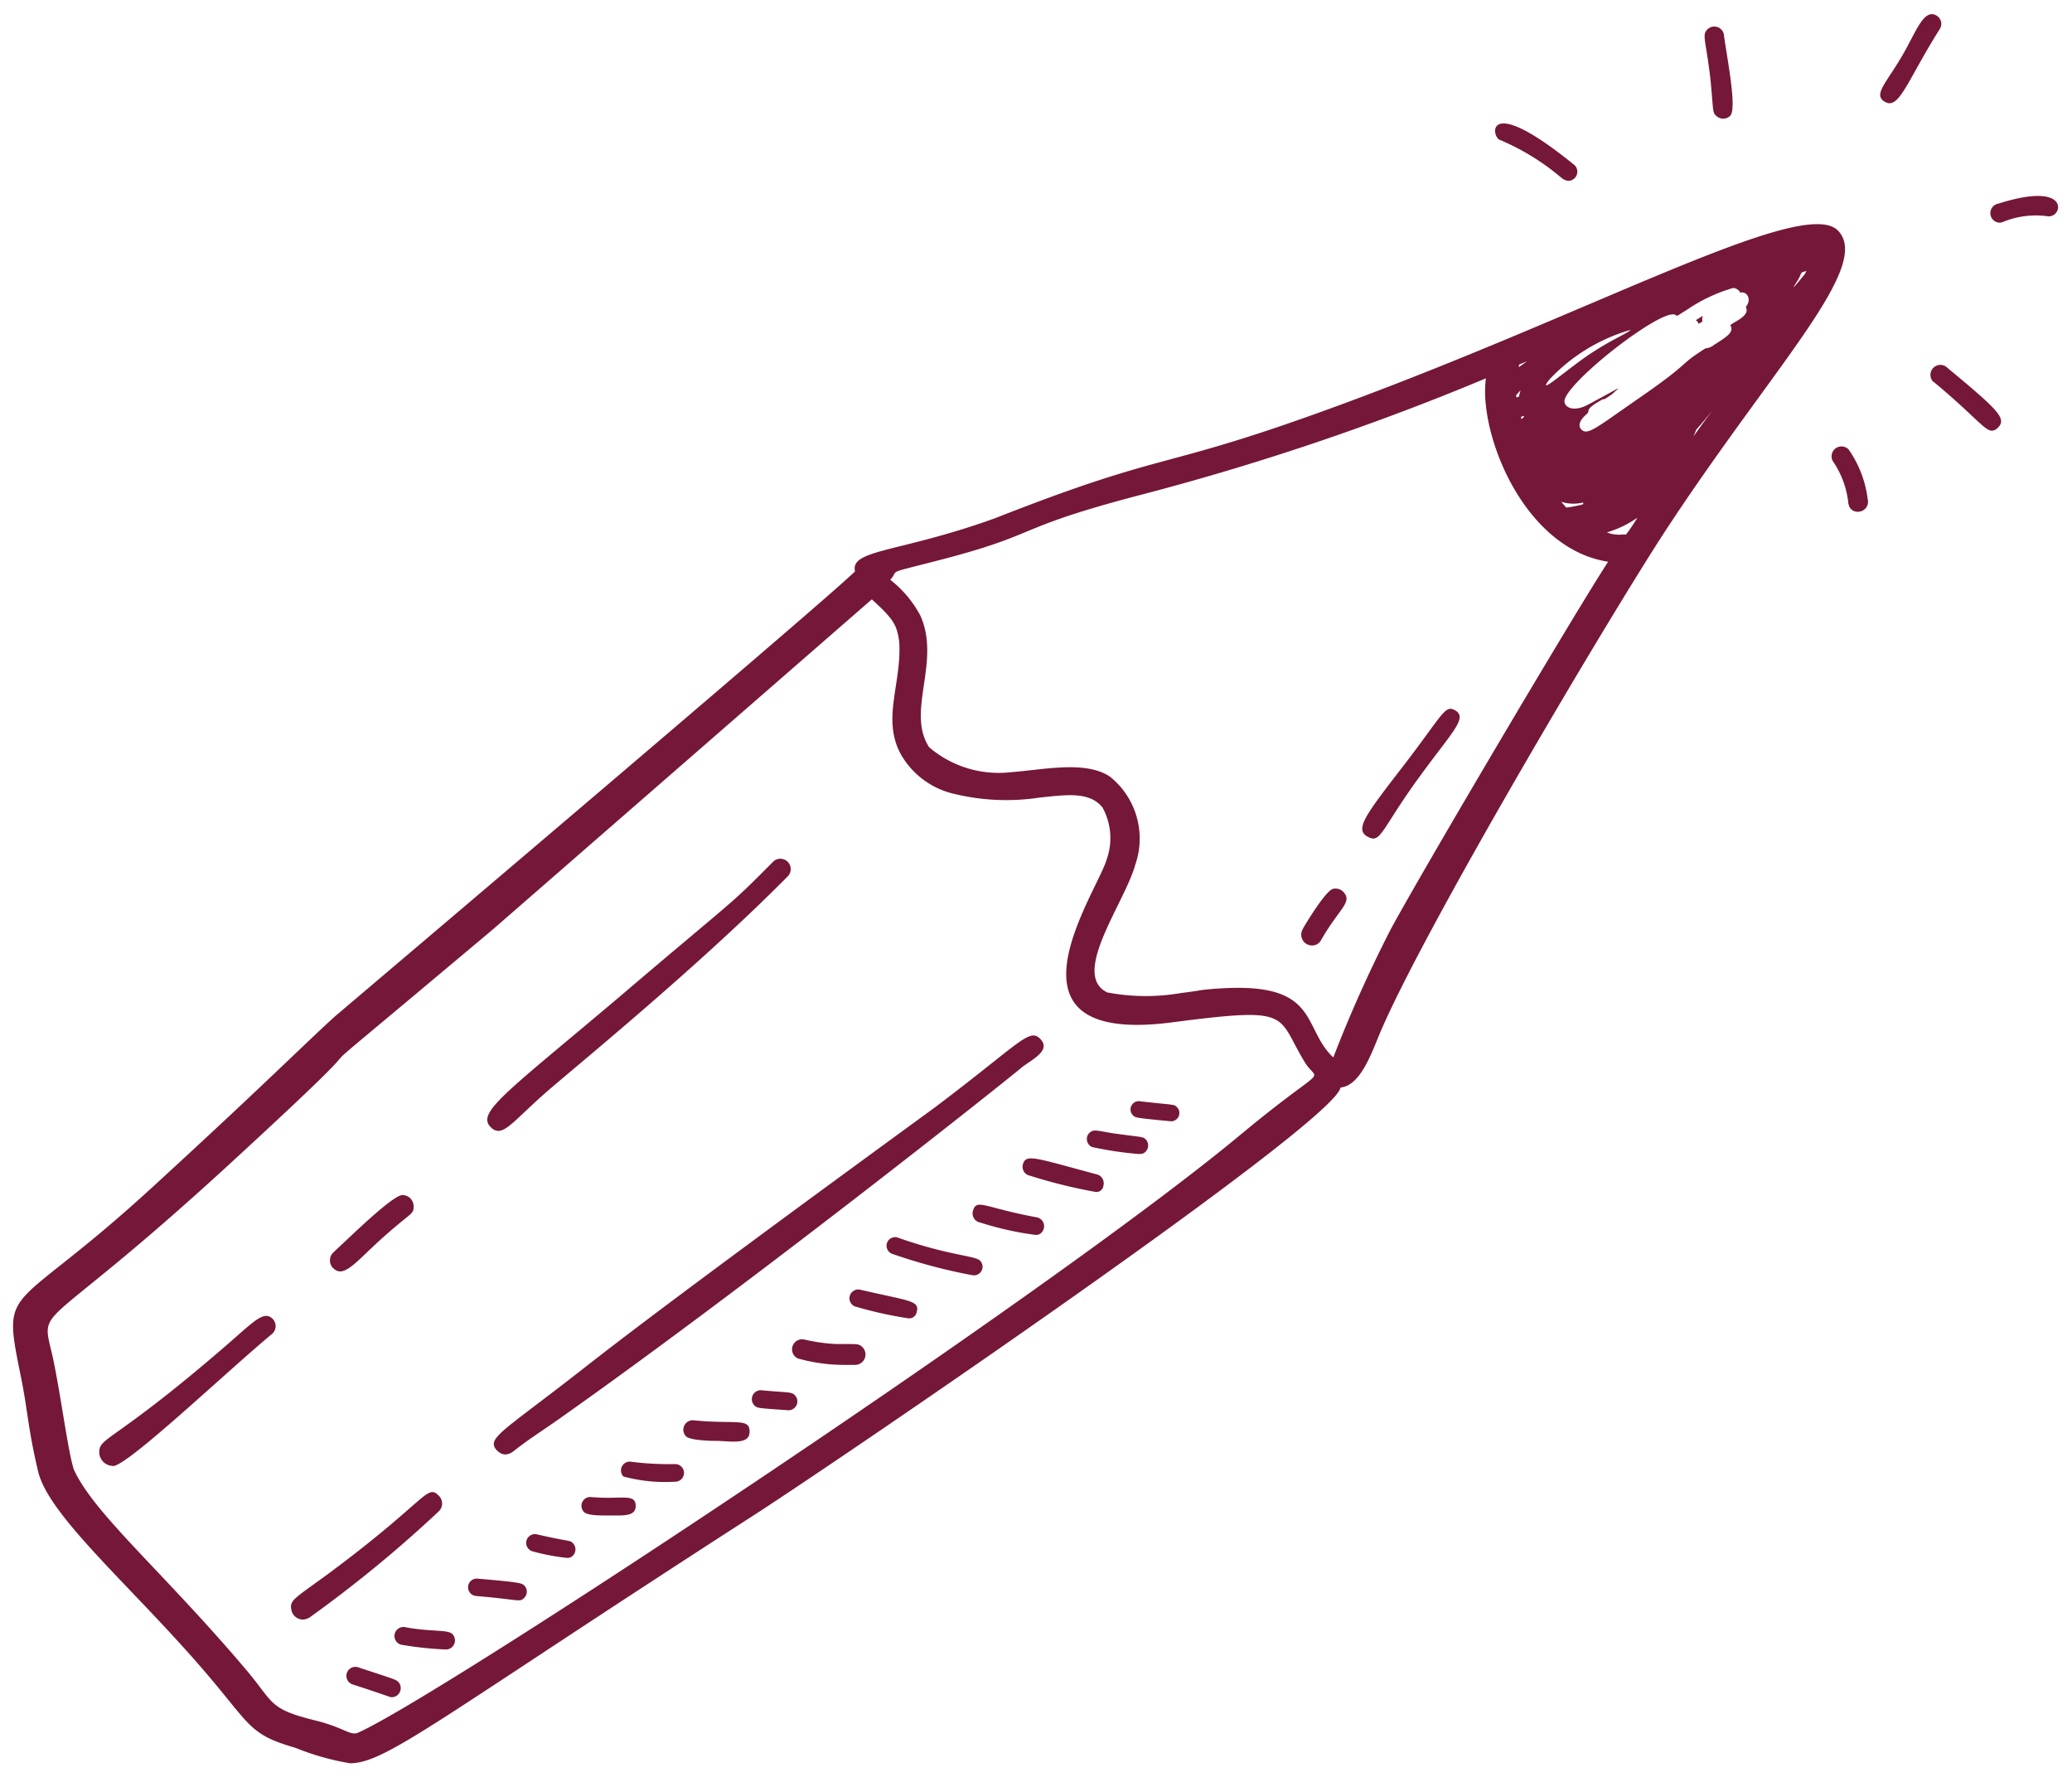 <svg xmlns="http://www.w3.org/2000/svg" width="75.016" height="64.335" viewBox="0 0 75.016 64.335">
  <path id="Union_60" data-name="Union 60" d="M8467.838-10237.429c-1.8-.519-1.573-.835-3.675-3.214-2.527-2.86-5.274-5.246-5.64-6.792s-.377-2.192-.6-3.312c-.737-3.639-.5-2.169,4.75-6.99,3.934-3.605,5.5-5.175,6.577-6.155.035-.033,17.977-15.231,18.848-16.129-.184-.8,1.605-.673,5.069-1.923,6.124-2.409,5.878-1.733,11.521-3.75,9.749-3.479,17.731-7.981,19-6.662,1.233,1.277-2.229,4.784-6.095,10.631-1.98,2.983-9.068,14.926-10.553,18.574-.272.664-.68,1.759-1.363,1.815-.2,1.28-18.187,13.517-21.263,15.5-11.368,7.324-13.278,8.966-14.6,8.966A9.232,9.232,0,0,1,8467.838-10237.429Zm7.15-29.63c-9.8,8.234-1.666,1.267-9.6,8.557-7.152,6.56-6.769,4.825-6.295,7.117.29,1.445.514,3.223.721,3.875.721,1.605,3.293,3.761,6.295,7.32.95,1.139.776,1.358,2.436,1.767,1.043.258,1.254.548,1.539.456,2.855-1.239,24.912-15.8,31.932-21.626,3.3-2.741,2.868-1.819,2.354-2.678-1.032-1.7-.4-1.992-4.755-1.427-6.7.892-2.738-4.7-2.4-5.907a2.3,2.3,0,0,0-.161-1.874c-.471-.569-1.262-.46-2.286-.35a8,8,0,0,1-3.054-.13,2.988,2.988,0,0,1-1.939-1.409c-.731-1.294.023-2.591-.076-4.105-.09-.6-.172-.791-.992-1.534C8488.667-10278.973,8475.026-10267.09,8474.988-10267.059Zm30.427,4.635a48.242,48.242,0,0,1,2.093-4.666c1.286-2.358,6.707-11.52,7.857-13.279-3.078-.474-4.7-4.67-4.425-6.64a93.671,93.671,0,0,1-12.679,4.266c-4.561,1.208-3.386,1.358-7.2,2.339-1.94.5-1.329.3-1.687.688a4.062,4.062,0,0,1,1.09,1.295c.756,1.687-.529,3.474.32,4.769a3.875,3.875,0,0,0,2.975.9c1.143-.082,2.689-.434,3.572.165a2.872,2.872,0,0,1,.916,3.181c-.373,1.373-2.357,3.979-1.018,4.629a7.468,7.468,0,0,0,2.669.023c.46-.056.778-.112.757-.11a12.131,12.131,0,0,1,1.3-.079C8504.869-10264.949,8504.344-10263.416,8505.415-10262.424Zm.226-.444c.016-.034.029-.069.045-.1,0-.014.008-.019.006-.019S8505.658-10262.912,8505.641-10262.868Zm9.68-18.563a1.226,1.226,0,0,0,.531.08.808.808,0,0,1,.158,0,6.288,6.288,0,0,0,.414-.613A3.766,3.766,0,0,1,8515.32-10281.432Zm-1.47-.9a4.053,4.053,0,0,0,.6-.116c.037-.082.008-.062-.109-.043a1.462,1.462,0,0,1-.675-.049C8513.726-10282.468,8513.788-10282.4,8513.851-10282.332Zm4.7-2.818a1.994,1.994,0,0,1-.1.247c.5-.7.707-.965.705-.965S8518.916-10285.556,8518.554-10285.15Zm-3.437-1.069c-.639.354-.373.377-.522.5-.188.163-.364.387-.192.565.224.232.59-.109,2.072-1.131,1.986-1.373,1.355-1.136,2.418-1.811a.534.534,0,0,0,.307-.123c.445-.286.732-.455.6-.694-.076-.078.752-.316.551-.682.229-.266.049-.58-.2-.518a.306.306,0,0,0-.256-.168,5.736,5.736,0,0,0-1.629.76c-.488.3-.359.26-.477.208-.5-.215-3.746,2.293-3.992,3.064-.076.252.279.506.862.181,1.345-.718,1.163-.666.87-.383-.283.206-.312.2-.338.2l-.012,0A.131.131,0,0,0,8515.117-10286.22Zm-2.886.691c.111-.118.114-.06.069-.12C8512.189-10285.6,8512.2-10285.64,8512.231-10285.528Zm-.192-.88c0,.127.033.085.1.061.029-.146.063-.218.052-.218S8512.145-10286.512,8512.039-10286.408Zm1.208-.567c-.554.718.815-.526,1.64-1.031.719-.46,1.132-.607,1.3-.76A6.5,6.5,0,0,0,8513.247-10286.976Zm-1.114-.437c.1-.073.2-.145.295-.214C8512.07-10287.476,8512.146-10287.533,8512.133-10287.413Zm10.11-3.167c-.105.184-.4.585.243-.2a1.153,1.153,0,0,0,.061-.12C8522.281-10290.81,8522.416-10290.888,8522.243-10290.58Zm-51,51.3c-.438-.154-.879-.3-1.318-.442a.326.326,0,0,1,.176-.628c1.322.438,1.371.439,1.467.536a.329.329,0,0,1-.229.551A.274.274,0,0,1,8471.248-10239.275Zm2.043-1.711a12.333,12.333,0,0,1-1.621-.174.326.326,0,0,1,.176-.628c.951.172,1.519.071,1.688.248a.33.33,0,0,1-.226.555Zm-5.607-1.523c0-.283.166-.353,1.328-1.2,3.623-2.681,3.587-3.3,4.035-2.834a.393.393,0,0,1-.008.554,45.826,45.826,0,0,1-4.619,3.8.513.513,0,0,1-.316.12A.431.431,0,0,1,8467.684-10242.51Zm6.723-.413a.315.315,0,0,1,.01-.63c1.577.132,1.631.166,1.719.254a.316.316,0,0,1-.01.447.235.235,0,0,1-.2.085C8475.75-10242.767,8475.393-10242.84,8474.406-10242.923Zm2.027-1.616a.318.318,0,0,1,.172-.613c1.17.271,1.18.2,1.286.316a.322.322,0,0,1-.073.508.3.3,0,0,1-.143.025A7.661,7.661,0,0,1,8476.434-10244.539Zm2.941-1.3c-.076,0-.152,0-.221,0-.34,0-.735,0-.865-.13a.319.319,0,0,1,.234-.538,7.931,7.931,0,0,0,.914.024c.5-.011.734-.022.729.315-.006.294-.306.33-.634.33Zm2.213-1.222a5.808,5.808,0,0,1-1.867-.188.32.32,0,0,1,.234-.54,10.886,10.886,0,0,0,1.644.09.319.319,0,0,1-.007.639Zm-20.355-.572a.5.5,0,0,1-.488-.5c0-.548.545-.365,4.545-3.817,1.034-.891,1.411-1.338,1.738-1a.375.375,0,0,1-.01.524c-1.68,1.394-5.25,4.8-5.781,4.8Zm13.93-.538c-.439-.455.1-.635,3.076-2.961,2.836-2.231,8.865-6.638,12.748-9.472,3.1-2.336,3.426-2.9,3.827-2.488.382.4-.214.7-.659,1.019.371-.262-9.344,7.5-16.738,12.722-.756.531-1.088.726-1.68,1.19a.492.492,0,0,1-.3.113A.379.379,0,0,1,8475.162-10248.176Zm1.043-.349a.682.682,0,0,0,.063-.046Zm6.881-.018c-.221,0-.958-.021-1.1-.167a.343.343,0,0,1,.252-.581c1.536.156,2.063-.1,2.05.42,0,.295-.261.354-.589.354C8483.509-10248.516,8483.292-10248.536,8483.086-10248.542Zm2.609-1.11c-1.059-.077-1.126-.063-1.238-.181a.324.324,0,0,1,.237-.545c1.052.1,1.1.048,1.239.188a.321.321,0,0,1-.219.538Zm.37-1.862a.365.365,0,0,1,.2-.7,6.368,6.368,0,0,0,1.159.165c.189,0,.336,0,.453,0,.3,0,.387,0,.5.114a.377.377,0,0,1-.274.641l-.331,0A6.216,6.216,0,0,1,8486.065-10251.515Zm2.062-1.887a.319.319,0,0,1,.172-.614c1.779.415,2.158.384,2.039.814a.277.277,0,0,1-.316.219A14.522,14.522,0,0,1,8488.127-10253.4Zm4.205-1.144a19.8,19.8,0,0,1-2.871-.766.312.312,0,0,1,.169-.6c1.833.653,2.832.663,3,.842a.311.311,0,0,1-.22.533A.4.4,0,0,1,8492.332-10254.545Zm-23.126-.255a.4.4,0,0,1,.009-.562c.664-.616,2.162-2.088,2.51-2.081a.408.408,0,0,1,.4.417c0,.306-.1.2-1.232,1.229-.676.615-1.1,1.12-1.434,1.12A.349.349,0,0,1,8469.206-10254.8Zm23.395-1.656a.335.335,0,0,1-.228-.407c.134-.474.395-.123,2.34.232a.33.33,0,0,1,.066.607.324.324,0,0,1-.146.023A11.314,11.314,0,0,1,8492.6-10256.456Zm1.809-1.693a.332.332,0,0,1-.228-.4c.111-.394.393-.255,2.689.361a.332.332,0,0,1,.227.407.252.252,0,0,1-.283.225A18.975,18.975,0,0,1,8494.409-10258.149Zm2.312-1.021a.314.314,0,0,1-.062-.575c.132-.074.3-.012.762.063,1.09.152,1.105.118,1.211.226a.317.317,0,0,1-.01.444c-.049.048-.084.083-.247.083A12.56,12.56,0,0,1,8496.721-10259.171Zm-21.809-.733c-.51-.527.508-1.207,4.572-4.638,4.479-3.816,3.947-3.247,5.672-4.986a.375.375,0,0,1,.521.538c-3.361,3.4-8,7.145-8.891,7.944s-1.282,1.281-1.6,1.28A.384.384,0,0,1,8474.912-10259.9Zm24.627-.21c-1.232-.121-1.281-.121-1.375-.22a.3.3,0,0,1,.223-.509c1.273.149,1.262.1,1.373.217a.3.3,0,0,1-.2.512Zm4.769-6.951c.116-.212.839-1.4,1.1-1.463a.391.391,0,0,1,.369.1c.366.38-.144.6-.8,1.757a.358.358,0,0,1-.319.191A.39.39,0,0,1,8504.308-10267.065Zm2.345-3.356c-.463-.272-.064-.788,1.3-2.555,1.437-1.867,1.508-2.237,1.884-2.013.459.272-.117.781-1.273,2.372-1.176,1.6-1.377,2.267-1.7,2.267A.423.423,0,0,1,8506.652-10270.422Zm17.418-12.035a3.292,3.292,0,0,0-.567-1.561.359.359,0,0,1,.576-.418,4.01,4.01,0,0,1,.69,1.807.36.36,0,0,1-.359.446A.323.323,0,0,1,8524.07-10282.457Zm3.07-4.432a.359.359,0,0,1,.519-.5c1.776,1.478,2.168,1.829,1.825,2.159a.324.324,0,0,1-.217.113C8528.989-10285.113,8528.615-10285.668,8527.141-10286.889Zm-8.6-2.226c.427-.262.177-.143.248.04a.776.776,0,0,1-.142.085C8518.623-10288.989,8518.645-10289.047,8518.538-10289.114Zm10.935-4.215c1.641-.527,2.15-.221,2.184.085a.339.339,0,0,1-.35.368,3.145,3.145,0,0,0-1.671.213.33.33,0,0,1-.1.016A.347.347,0,0,1,8529.473-10293.329Zm-15.787-.934a8.533,8.533,0,0,0-2.247-1.385c-.306-.127-.529-1.722,2.722.925a.332.332,0,0,1-.226.561A.4.4,0,0,1,8513.686-10294.263Zm5.583-2.26c-.125-.13-.087-.165-.192-1.272-.167-1.479-.328-1.645-.111-1.854a.355.355,0,0,1,.59.172c.082.7.5,2.7.228,2.964a.361.361,0,0,1-.252.1A.364.364,0,0,1,8519.269-10296.522Zm6.116-.5c-.445-.268.074-.69.687-1.769.462-.815.739-1.619,1.188-1.352a.348.348,0,0,1,.123.473c-1.058,1.675-1.4,2.7-1.828,2.7A.339.339,0,0,1,8525.385-10297.021Z" transform="translate(-8457.143 10300.706)" fill="#751739" stroke="rgba(0,0,0,0)" stroke-miterlimit="10" stroke-width="1"/>
</svg>
